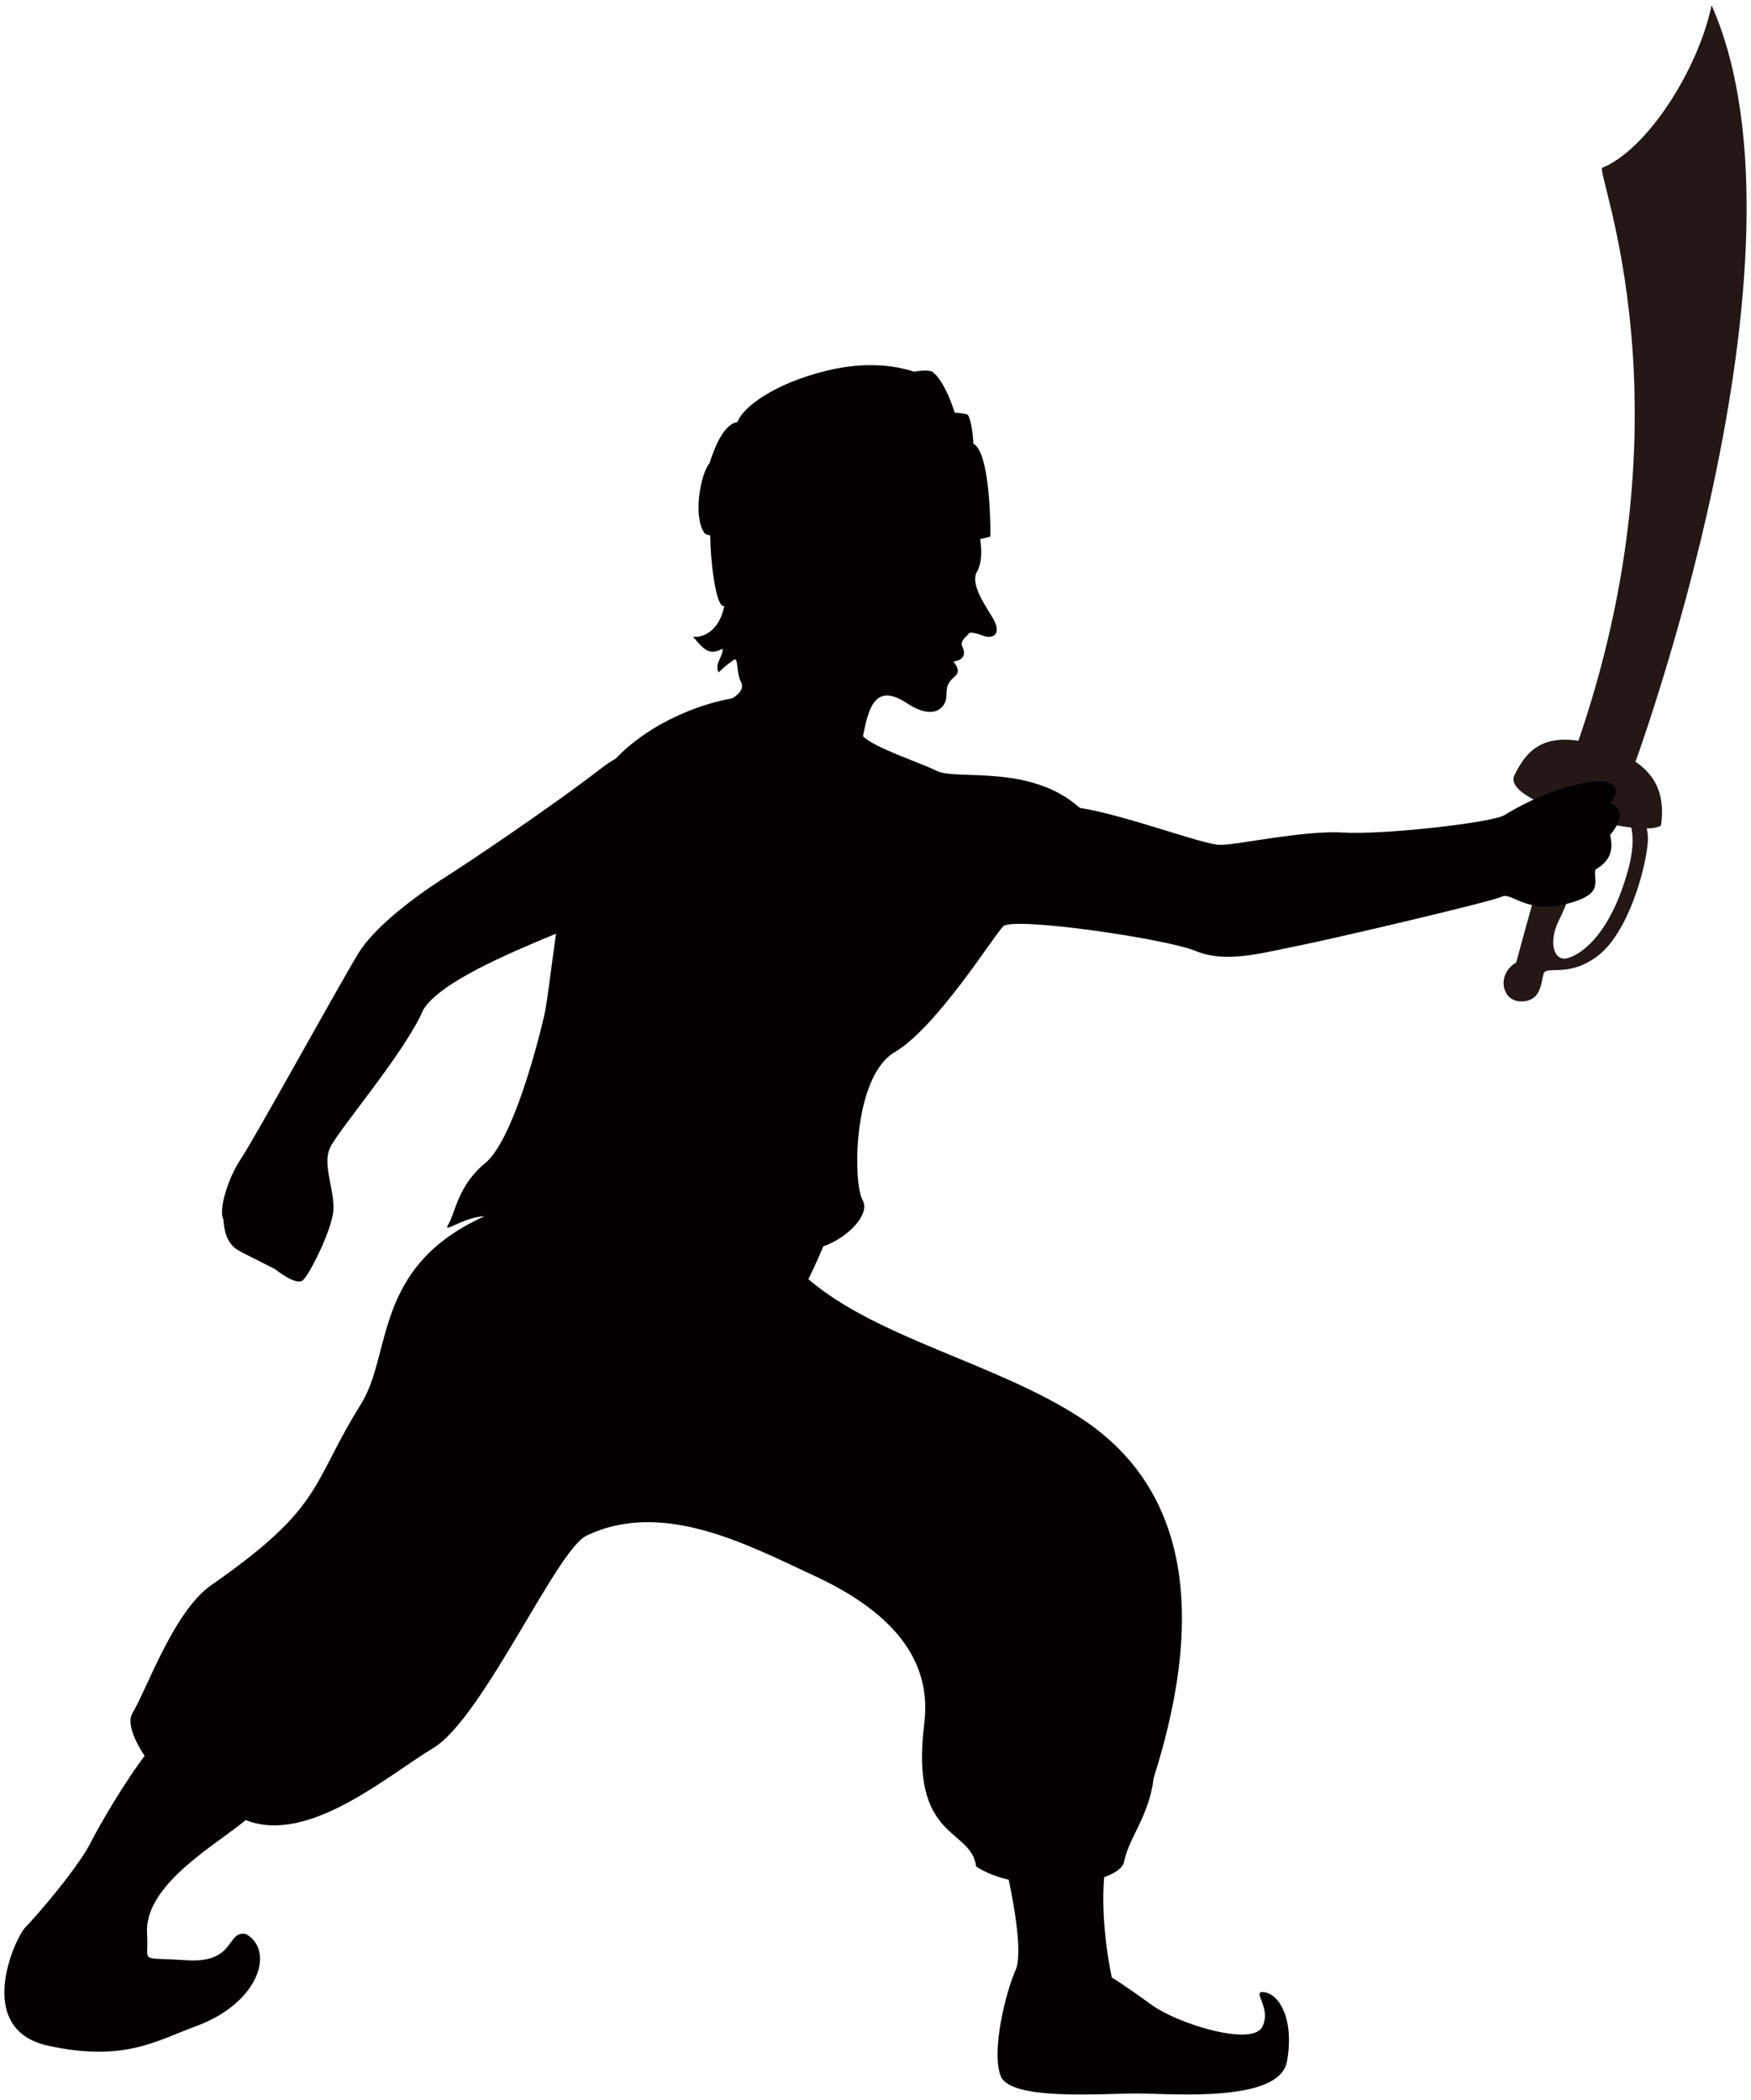 <svg version="1.1" id="_x34_" xmlns="http://www.w3.org/2000/svg" x="0" y="0" viewBox="0 0 667.184 800" xml:space="preserve"><style>.st0{fill:#231815}</style><path class="st0" d="M621.723 294.263S694.788 98.404 652.167 2c-5.072 24.349-24.365 54.799-41.613 61.904-3.045 1.01 35.534 91.329-10.138 221.222-1.02 5.078 21.307 9.137 21.307 9.137z"/><path class="st0" d="M612.586 285.126c16.748 5.826 22.321 15.222 20.295 29.431-5.078 3.046-23.328-1.007-33.484-4.062-10.162-3.04-25.378-9.128-22.326-15.225 5.077-10.144 12.164-18.258 35.515-10.144z"/><path class="st0" d="M579.609 381.533c7.568 0 7.568-6.978 8.515-10.458.941-3.498 9.451 1.74 20.789-6.98 11.338-8.73 17.954-32.268 18.907-42.741.947-10.461-6.628-16.567-14.179-17.441 0 0-11.338-4.358-15.119-2.618-3.787 1.744-18.912 58.44-20.801 65.411-7.556 4.369-5.657 14.827 1.888 14.827zm14.185-30.526c5.674-10.463 15.119-43.606 15.119-43.606 4.728-3.488 17.954.875 11.338 24.425-6.61 23.538-17.008 31.394-22.676 33.143-5.669 1.736-7.562-6.113-3.781-13.962z"/><path d="M613.545 305.914c3.763-3.763 3.763-10.349-10.337-7.524-14.113 2.826-25.396 9.4-30.082 12.219-4.71 2.825-46.076 7.524-61.117 6.586-15.041-.94-40.432 4.702-46.999 4.702-6.592 0-35.739-11.287-53.597-14.106-18.804-16.923-47.005-10.34-54.525-14.1-6.591-3.293-23.581-8.673-28.062-13.187 2.231-11.802 5.048-20.321 16.892-12.492 10.192 6.724 14.921 1.535 14.897-3.079-.024-4.61 1.333-5.428 3.431-7.447 2.093-2.012.079-4.12-.736-5.467 0 0 6.067-.362 3.274-5.873-.958-1.894 2.371-4.442 2.371-4.442s-.127-1.677 5.193.353c5.053 1.924 7.423-1.173 4.143-6.583-3.281-5.407-8.588-13.105-6.061-17.589 2.009-3.531 1.852-8.416 1.23-12.445 1.876-.51 3.221-.862 3.908-1.023 0 0 .38-29.822-5.934-35.045-.139-.115-.337-.205-.567-.296-.127-4.138-.941-9.04-2.009-10.898-.271-.455-2.093-.757-5.054-.947-1.495-4.563-4.511-12.454-8.395-15.473-.965-.739-3.57-.715-7.177-.171-6.628-2.156-17.924-4.089-33.206-.368-20.613 5.024-32.265 14.287-33.978 19.543-.151.027-.296.057-.422.084-4.861 1.107-8.304 9.345-10.258 15.594-3.462 4.118-6.435 20.387-1.93 26.653.326.449 1.086.745 2.189.923.054 9.824 1.978 25.113 4.595 26.75.121.081.399.121.742.126-1.845 9.695-8.516 12.303-11.899 11.646 4.246 5.178 6.266 7.279 11.284 4.599.193 3.03-3.269 5.871-1.52 9.061 0 0 2.485-2.614 6.049-4.967 1.471-.332.627 4.985 2.485 8.66 1.224 2.41-.67 4.637-3.492 6.202-11.766 2.078-30.752 8.815-44.363 23.017-1.628.914-3.232 1.93-4.807 3.148-20.903 16.145-53.5 37.82-59.109 41.339-5.602 3.525-26.487 17.14-34.153 29.799-7.689 12.649-39.442 70.374-44.556 77.967-5.12 7.593-8.733 19.757-6.725 23.319.464 9.146 4.524 11.197 7.551 12.734 3.051 1.537 12.17 6.155 12.17 6.155s8.088 6.637 10.632 4.109c2.557-2.521 9.733-16.705 11.29-24.823 1.574-8.114-4.475-18.808-.887-25.896 3.588-7.09 28.617-36.415 35.293-52.122 6.248-10.56 32.452-21.536 50.66-29.124-2.02 13.995-3.317 26.09-4.463 31.054-2.828 12.215-12.224 47.945-22.562 56.401-10.348 8.464-11.29 18.804-14.106 23.502-2.117 3.531 5.819-2.989 13.889-3.296-42.644 19.247-35.07 52.36-47.102 71.614-19.25 30.794-13.798 38.863-57.04 68.948-14.227 9.902-24.449 39.484-30.082 48.886-1.942 3.227.338 9.553 4.692 16.163-7.231 9.54-16.832 25.658-20.372 32.72-5.012 10.038-21.301 28.84-25.064 32.594-3.763 3.763-20.066 38.854 8.774 45.126 28.828 6.269 41.07-1.864 56.414-7.518 23.81-8.775 30.082-28.831 18.798-35.097-7.527-1.257-3.763 11.281-22.568 10.026-18.798-1.248-14.263 1.505-15.041-10.026-1.23-18.49 25.408-33.357 37.609-43.368 23.798 9.481 54.061-17.019 71.448-27.456 18.81-11.287 46.944-75.356 58.288-80.855 29.153-14.104 62.052 3.759 86.495 15.043 24.449 11.284 45.811 28.42 42.307 56.41-5.633 45.12 17.863 39.484 19.745 54.528 3.438 2.289 7.738 3.935 12.418 5.057 1.942 9.152 5.434 28.101 2.623 34.427-3.757 8.458-9.396 31.02-5.644 40.422 3.762 9.409 38.549 6.58 51.708 6.58 13.166 0 54.532 3.762 57.349-12.222 2.828-15.979-2.817-25.378-8.462-26.323-5.633-.937 2.828 5.648-.94 13.163-3.751 7.524-31.958-.932-42.301-8.461-10.337-7.524-15.041-10.34-15.041-10.34s-4.475-19.763-2.925-38.218c4.259-1.511 7.141-3.546 7.629-5.97 1.876-9.403 9.402-16.922 11.278-31.961 24.449-77.093 3.763-116.58-28.207-137.26-31.958-20.683-77.081-30.085-103.412-52.653 0 0 3.185-6.296 5.67-12.493 9.39-3.245 18.05-12.261 15.016-17.592-3.762-6.577-3.762-47.002 12.225-56.407 15.976-9.396 37.597-44.182 41.354-47.946 3.77-3.76 62.052 4.701 73.335 9.402 11.284 4.701 24.438.938 38.543-1.879 14.107-2.823 74.271-16.926 78.04-18.805 3.751-1.881 9.396 6.58 24.443 2.819 15.035-3.76 10.331-8.461 11.272-13.159 6.586-3.763 6.586-8.467 5.645-13.165 3.767-4.696 5.642-9.399.003-12.216z" fill="#040000"/></svg>